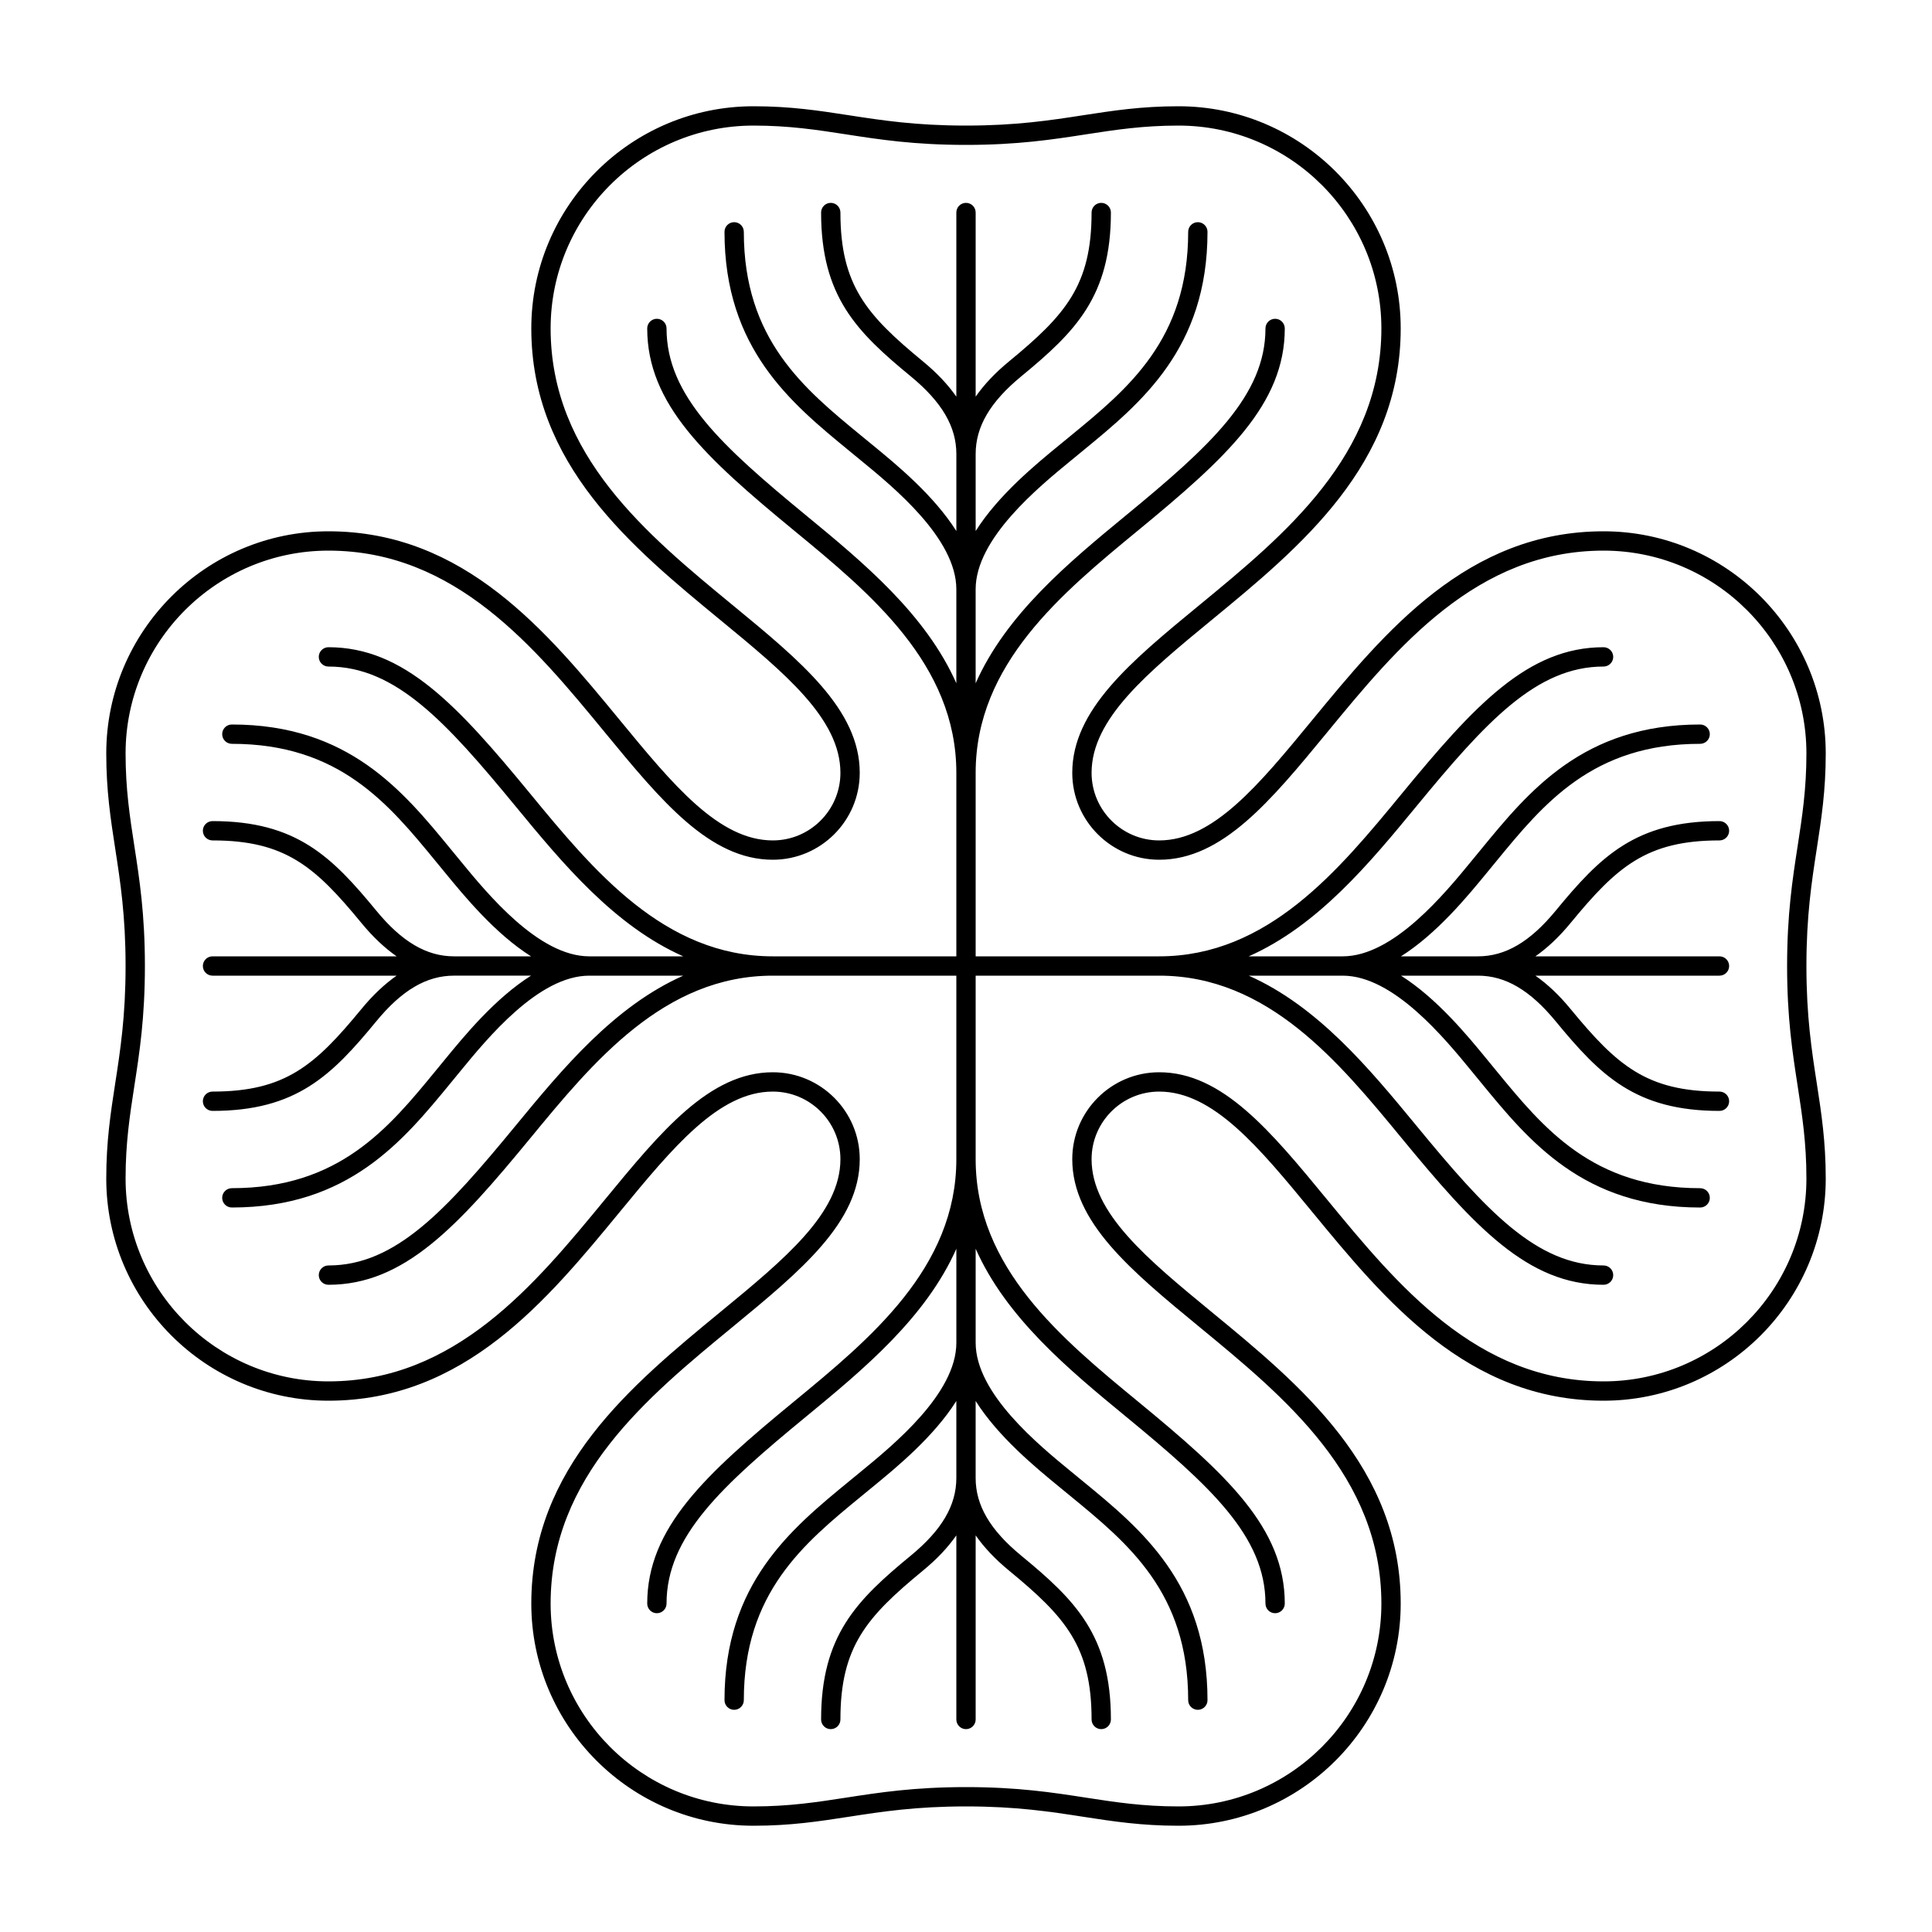 <svg xmlns="http://www.w3.org/2000/svg" xmlns:xlink="http://www.w3.org/1999/xlink" version="1.1" x="0px" y="0px" viewBox="0 0 100 100" enable-background="new 0 0 100 100" xml:space="preserve"><path d="M79.471,49.5H89c0.276,0,0.5,0.224,0.5,0.5s-0.224,0.5-0.5,0.5h-9.529c0.621,0.434,1.228,1.003,1.824,1.729  C83.684,55.132,85.223,56.5,89,56.5c0.276,0,0.5,0.224,0.5,0.5s-0.224,0.5-0.5,0.5c-4.338,0-6.173-1.836-8.477-4.637  C79.197,51.251,77.919,50.5,76.5,50.5h-3.986c1.856,1.171,3.447,3.107,4.459,4.343l0.458,0.558c2.46,2.999,5.004,6.1,10.569,6.1  c0.276,0,0.5,0.224,0.5,0.5s-0.224,0.5-0.5,0.5c-6.038,0-8.856-3.435-11.343-6.466l-0.458-0.558  C74.774,53.737,72.123,50.5,69.5,50.5h-4.865c3.575,1.587,6.249,4.814,8.683,7.771C76.91,62.639,79.524,65.5,83,65.5  c0.276,0,0.5,0.224,0.5,0.5s-0.224,0.5-0.5,0.5c-3.915,0-6.681-3.006-10.453-7.593C69.303,54.966,65.628,50.5,60,50.5h-9.5V60  c0,5.628,4.466,9.303,8.406,12.546C63.494,76.319,66.5,79.085,66.5,83c0,0.276-0.224,0.5-0.5,0.5s-0.5-0.224-0.5-0.5  c0-3.476-2.861-6.09-7.228-9.682c-2.958-2.434-6.186-5.108-7.772-8.684V69.5c0,2.623,3.237,5.274,4.977,6.699l0.558,0.458  C59.065,79.144,62.5,81.962,62.5,88c0,0.276-0.224,0.5-0.5,0.5s-0.5-0.224-0.5-0.5c0-5.565-3.101-8.109-6.1-10.569l-0.558-0.458  c-1.235-1.012-3.172-2.603-4.343-4.459V76.5c0,1.419,0.751,2.697,2.363,4.023C55.664,82.827,57.5,84.662,57.5,89  c0,0.276-0.224,0.5-0.5,0.5s-0.5-0.224-0.5-0.5c0-3.777-1.368-5.316-4.271-7.705c-0.726-0.597-1.295-1.203-1.729-1.824V89  c0,0.276-0.224,0.5-0.5,0.5s-0.5-0.224-0.5-0.5v-9.529c-0.434,0.621-1.003,1.228-1.729,1.824C44.868,83.684,43.5,85.223,43.5,89  c0,0.276-0.224,0.5-0.5,0.5s-0.5-0.224-0.5-0.5c0-4.338,1.836-6.173,4.637-8.477c1.612-1.326,2.363-2.604,2.363-4.023v-3.986  c-1.171,1.856-3.107,3.447-4.343,4.459L44.6,77.431c-2.999,2.46-6.1,5.004-6.1,10.569c0,0.276-0.224,0.5-0.5,0.5s-0.5-0.224-0.5-0.5  c0-6.038,3.435-8.856,6.466-11.343l0.558-0.458c1.739-1.425,4.977-4.076,4.977-6.699v-4.865c-1.587,3.575-4.814,6.249-7.771,8.683  C37.361,76.91,34.5,79.524,34.5,83c0,0.276-0.224,0.5-0.5,0.5s-0.5-0.224-0.5-0.5c0-3.915,3.006-6.681,7.593-10.453  C45.034,69.303,49.5,65.628,49.5,60v-9.5H40c-5.628,0-9.303,4.466-12.546,8.406C23.681,63.494,20.915,66.5,17,66.5  c-0.276,0-0.5-0.224-0.5-0.5s0.224-0.5,0.5-0.5c3.476,0,6.09-2.861,9.682-7.228c2.434-2.958,5.108-6.186,8.684-7.772H30.5  c-2.623,0-5.274,3.237-6.699,4.977l-0.458,0.558C20.856,59.065,18.038,62.5,12,62.5c-0.276,0-0.5-0.224-0.5-0.5s0.224-0.5,0.5-0.5  c5.565,0,8.109-3.101,10.569-6.1l0.458-0.558c1.012-1.235,2.603-3.172,4.459-4.343H23.5c-1.419,0-2.697,0.751-4.023,2.363  C17.173,55.664,15.338,57.5,11,57.5c-0.276,0-0.5-0.224-0.5-0.5s0.224-0.5,0.5-0.5c3.777,0,5.316-1.368,7.705-4.271  c0.597-0.726,1.203-1.294,1.824-1.729H11c-0.276,0-0.5-0.224-0.5-0.5s0.224-0.5,0.5-0.5h9.529c-0.621-0.434-1.228-1.003-1.824-1.729  C16.316,44.868,14.777,43.5,11,43.5c-0.276,0-0.5-0.224-0.5-0.5s0.224-0.5,0.5-0.5c4.338,0,6.173,1.836,8.477,4.636  c1.326,1.613,2.604,2.364,4.023,2.364h3.987c-1.857-1.171-3.447-3.107-4.46-4.343L22.569,44.6c-2.46-2.999-5.004-6.1-10.569-6.1  c-0.276,0-0.5-0.224-0.5-0.5s0.224-0.5,0.5-0.5c6.038,0,8.856,3.435,11.343,6.466l0.458,0.557c1.425,1.739,4.076,4.977,6.699,4.977  h4.865c-3.575-1.586-6.249-4.814-8.683-7.771C23.089,37.362,20.475,34.5,17,34.5c-0.276,0-0.5-0.224-0.5-0.5s0.224-0.5,0.5-0.5  c3.914,0,6.681,3.006,10.453,7.592C30.697,45.034,34.372,49.5,40,49.5h9.5V40c0-5.627-4.466-9.303-8.406-12.545  C36.506,23.681,33.5,20.915,33.5,17c0-0.276,0.224-0.5,0.5-0.5s0.5,0.224,0.5,0.5c0,3.475,2.861,6.089,7.228,9.681  c2.958,2.435,6.186,5.109,7.772,8.685V30.5c0-2.624-3.238-5.276-4.979-6.701l-0.556-0.457C40.935,20.856,37.5,18.039,37.5,12  c0-0.276,0.224-0.5,0.5-0.5s0.5,0.224,0.5,0.5c0,5.565,3.101,8.109,6.1,10.57l0.556,0.456c1.236,1.013,3.173,2.604,4.345,4.462V23.5  c0-1.418-0.751-2.696-2.363-4.023C44.336,17.172,42.5,15.337,42.5,11c0-0.276,0.224-0.5,0.5-0.5s0.5,0.224,0.5,0.5  c0,3.776,1.368,5.315,4.271,7.705c0.726,0.597,1.295,1.205,1.729,1.825V11c0-0.276,0.224-0.5,0.5-0.5s0.5,0.224,0.5,0.5v9.53  c0.434-0.621,1.003-1.228,1.729-1.825C55.132,16.315,56.5,14.776,56.5,11c0-0.276,0.224-0.5,0.5-0.5s0.5,0.224,0.5,0.5  c0,4.337-1.836,6.172-4.637,8.477C51.251,20.804,50.5,22.082,50.5,23.5v3.987c1.172-1.858,3.108-3.449,4.345-4.462L55.4,22.57  c2.999-2.46,6.1-5.004,6.1-10.57c0-0.276,0.224-0.5,0.5-0.5s0.5,0.224,0.5,0.5c0,6.039-3.435,8.856-6.466,11.343l-0.556,0.457  c-1.74,1.425-4.979,4.077-4.979,6.701v4.866c1.587-3.576,4.814-6.25,7.771-8.684C62.639,23.089,65.5,20.475,65.5,17  c0-0.276,0.224-0.5,0.5-0.5s0.5,0.224,0.5,0.5c0,3.915-3.006,6.681-7.593,10.454C54.966,30.697,50.5,34.373,50.5,40v9.5H60  c5.628,0,9.303-4.466,12.546-8.406C76.319,36.506,79.086,33.5,83,33.5c0.276,0,0.5,0.224,0.5,0.5s-0.224,0.5-0.5,0.5  c-3.475,0-6.089,2.862-9.682,7.228c-2.434,2.958-5.108,6.186-8.684,7.772H69.5c2.623,0,5.274-3.238,6.699-4.977l0.458-0.557  C79.144,40.935,81.962,37.5,88,37.5c0.276,0,0.5,0.224,0.5,0.5s-0.224,0.5-0.5,0.5c-5.565,0-8.109,3.101-10.569,6.1l-0.458,0.557  c-1.013,1.236-2.603,3.172-4.46,4.343H76.5c1.419,0,2.697-0.751,4.023-2.363C82.827,44.336,84.662,42.5,89,42.5  c0.276,0,0.5,0.224,0.5,0.5s-0.224,0.5-0.5,0.5c-3.777,0-5.316,1.368-7.705,4.272C80.698,48.498,80.092,49.066,79.471,49.5z   M94.036,56.069C94.274,57.614,94.5,59.073,94.5,61c0,6.341-5.159,11.5-11.5,11.5c-7.04,0-11.315-5.195-15.087-9.78  C65.167,59.383,62.795,56.5,60,56.5c-1.93,0-3.5,1.57-3.5,3.5c0,2.795,2.883,5.167,6.22,7.913C67.305,71.685,72.5,75.96,72.5,83  c0,6.341-5.159,11.5-11.5,11.5c-1.927,0-3.386-0.226-4.931-0.464C54.364,93.772,52.601,93.5,50,93.5s-4.364,0.272-6.069,0.536  C42.386,94.274,40.927,94.5,39,94.5c-6.341,0-11.5-5.159-11.5-11.5c0-7.04,5.195-11.315,9.78-15.087  c3.337-2.746,6.22-5.118,6.22-7.913c0-1.93-1.57-3.5-3.5-3.5c-2.795,0-5.167,2.883-7.913,6.22C28.315,67.305,24.04,72.5,17,72.5  c-6.341,0-11.5-5.159-11.5-11.5c0-1.927,0.226-3.386,0.464-4.931C6.228,54.364,6.5,52.601,6.5,50c0-2.601-0.272-4.364-0.536-6.069  C5.726,42.386,5.5,40.927,5.5,39c0-6.341,5.159-11.5,11.5-11.5c7.04,0,11.315,5.196,15.087,9.78c2.746,3.338,5.118,6.22,7.913,6.22  c1.93,0,3.5-1.57,3.5-3.5c0-2.795-2.883-5.167-6.22-7.913C32.695,28.315,27.5,24.04,27.5,17c0-6.341,5.159-11.5,11.5-11.5  c1.927,0,3.386,0.226,4.931,0.464C45.636,6.228,47.399,6.5,50,6.5s4.364-0.272,6.069-0.536C57.614,5.726,59.073,5.5,61,5.5  c6.341,0,11.5,5.159,11.5,11.5c0,7.04-5.195,11.315-9.78,15.087C59.383,34.833,56.5,37.205,56.5,40c0,1.93,1.57,3.5,3.5,3.5  c2.795,0,5.167-2.882,7.913-6.22C71.685,32.696,75.96,27.5,83,27.5c6.341,0,11.5,5.159,11.5,11.5c0,1.927-0.226,3.386-0.464,4.931  C93.772,45.636,93.5,47.399,93.5,50C93.5,52.601,93.772,54.364,94.036,56.069z M93.5,61c0-1.851-0.22-3.272-0.452-4.778  C92.778,54.479,92.5,52.678,92.5,50s0.278-4.479,0.548-6.222C93.28,42.272,93.5,40.85,93.5,39c0-5.79-4.71-10.5-10.5-10.5  c-6.567,0-10.684,5.002-14.314,9.416C65.778,41.449,63.268,44.5,60,44.5c-2.481,0-4.5-2.019-4.5-4.5  c0-3.267,3.052-5.778,6.585-8.685C66.498,27.684,71.5,23.567,71.5,17c0-5.79-4.71-10.5-10.5-10.5c-1.851,0-3.272,0.22-4.778,0.452  C54.479,7.222,52.678,7.5,50,7.5s-4.479-0.278-6.222-0.548C42.272,6.72,40.851,6.5,39,6.5c-5.79,0-10.5,4.71-10.5,10.5  c0,6.567,5.002,10.684,9.415,14.315C41.448,34.222,44.5,36.733,44.5,40c0,2.481-2.019,4.5-4.5,4.5c-3.268,0-5.778-3.051-8.686-6.584  C27.684,33.502,23.567,28.5,17,28.5c-5.79,0-10.5,4.71-10.5,10.5c0,1.85,0.22,3.272,0.452,4.778C7.222,45.521,7.5,47.322,7.5,50  s-0.278,4.479-0.548,6.222C6.72,57.728,6.5,59.149,6.5,61c0,5.79,4.71,10.5,10.5,10.5c6.567,0,10.684-5.002,14.314-9.415  C34.222,58.552,36.732,55.5,40,55.5c2.481,0,4.5,2.019,4.5,4.5c0,3.268-3.052,5.778-6.585,8.686C33.502,72.316,28.5,76.433,28.5,83  c0,5.79,4.71,10.5,10.5,10.5c1.851,0,3.272-0.22,4.778-0.452C45.521,92.778,47.322,92.5,50,92.5s4.479,0.278,6.222,0.548  C57.728,93.28,59.149,93.5,61,93.5c5.79,0,10.5-4.71,10.5-10.5c0-6.567-5.002-10.684-9.415-14.314  C58.552,65.778,55.5,63.268,55.5,60c0-2.481,2.019-4.5,4.5-4.5c3.268,0,5.778,3.052,8.686,6.585C72.316,66.498,76.433,71.5,83,71.5  C88.79,71.5,93.5,66.79,93.5,61z"></path></svg>